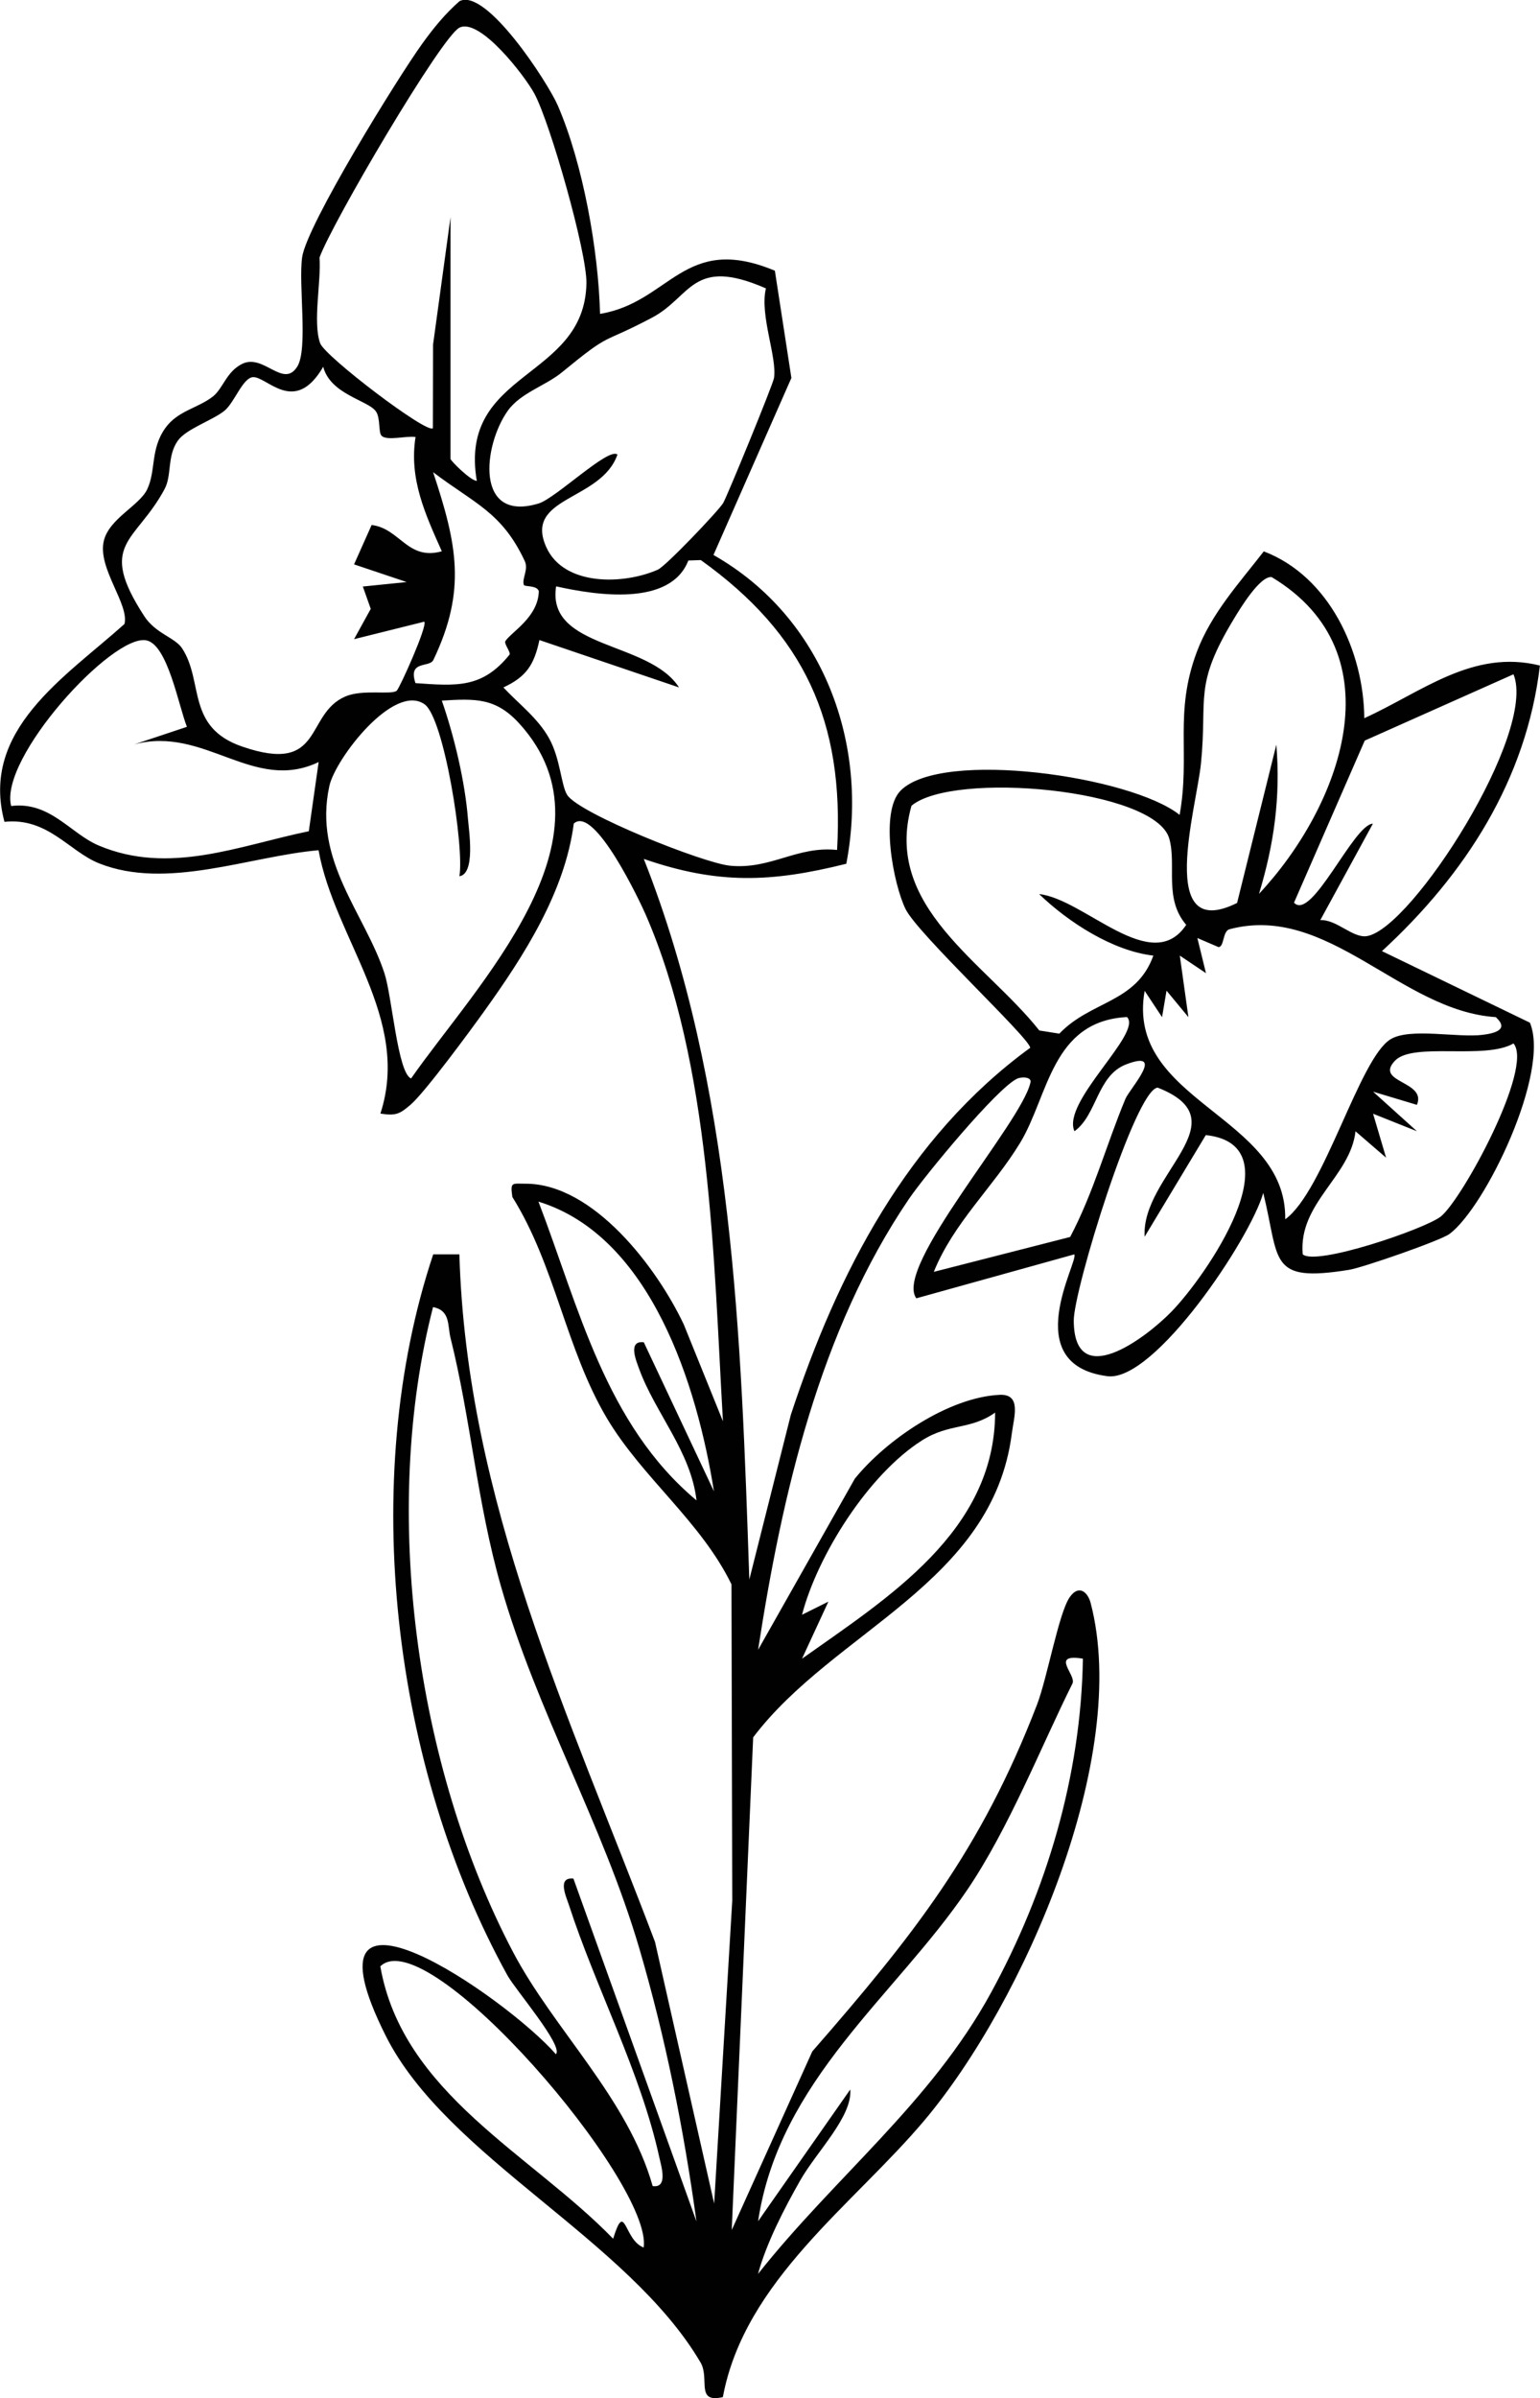 <?xml version="1.0" encoding="UTF-8"?><svg id="Laag_1" xmlns="http://www.w3.org/2000/svg" viewBox="0 0 175.29 272.83"><path d="M68.29,35.71c8-1.3,9.54-9.24,19.91-4.91l1.88,12.2-8.87,20.14c12.52,7.11,17.74,21.5,15.12,35.13-8.6,2.15-14.65,2.35-23.05-.55,10.2,25.83,11.08,54.47,12.01,81.99l4.73-18.76c5.32-16.12,13.26-31.55,27.24-41.74,0-1.06-12.81-12.96-14.19-15.79s-2.97-11.05-.55-13.48c4.69-4.71,26.21-1.64,31.75,2.77,1.24-6.93-.66-11.58,1.96-18.55,1.64-4.36,4.83-7.83,7.62-11.43,7.45,2.84,11.38,11.38,11.44,18.98,6.51-2.95,12.34-7.9,19.99-5.99-1.54,13.02-8.52,23.79-17.98,32.49l16.84,8.14c2.36,5.6-5.07,21.04-9.17,24.05-1.03.75-9.85,3.82-11.42,4.07-9.24,1.49-7.85-1.02-9.76-8.75-1.48,5.23-12.4,21.56-17.75,20.85-10.27-1.35-3.2-13.14-3.76-13.86l-17.98,5c-2.62-3.56,11.93-19.9,12.98-24.51.22-.68-.95-.72-1.48-.49-2.28,1.03-10.53,11.04-12.33,13.68-10.17,14.96-14.46,33.64-17.18,51.31l11.01-19.47c3.59-4.43,10.66-9.26,16.48-9.54,2.53-.12,1.63,2.52,1.39,4.4-2.18,17.08-20.24,22.41-29.44,34.57l-2.44,56.05,9.17-20.32c11.48-13.16,19.19-22.87,25.57-39.43,1.18-3.06,2.48-10.47,3.74-12.26,1.03-1.47,2.05-.56,2.37.66,4.59,17.5-7.56,45.36-18.88,58.83-8.1,9.64-20.51,18.24-22.98,31.53-3.16.73-1.46-2.1-2.54-3.94-8.27-14.07-28.92-23.37-35.84-37.18-10.54-21.03,13.63-4.43,19.38,2.11.87-.97-4.65-7.38-5.52-8.97-13.07-23.67-17.02-56.34-8.45-82.03h2.98c.82,28.13,12.56,52.57,22.27,78.23l6.73,29.76,2.06-34.46-.09-35.99c-3.46-7.12-10.14-12.13-14.15-18.85-4.71-7.9-5.89-17.39-10.79-25.22-.25-1.75-.05-1.51,1.5-1.51,7.73-.01,14.97,9.57,18.01,16.01l4.46,11.02c-1.06-18.36-1.36-40.61-8.81-57.68-.55-1.27-5.82-12.5-8.17-10.32-1.01,7.8-5.67,15.04-10.18,21.33-1.59,2.22-6.75,9.23-8.37,10.63-1.26,1.09-1.71,1.31-3.46,1.03,3.53-10.85-5.24-19.9-7.04-29.96-7.88.69-17.27,4.57-24.99,1.49-3.41-1.36-5.83-5.24-10.76-4.72-2.81-10.46,6.92-16.46,13.66-22.51.56-2.25-3.07-6.33-2.36-9.42.58-2.56,4.07-4.04,4.95-5.91,1.01-2.15.34-4.54,2.05-6.95,1.42-1.99,3.68-2.25,5.41-3.59,1.18-.92,1.54-2.84,3.36-3.73,2.43-1.18,4.66,2.84,6.25.33,1.26-1.99.13-9.28.56-12.44.49-3.63,10.92-20.5,13.68-24.32,1.27-1.76,2.6-3.4,4.24-4.83,3.04-1.55,10.06,9.28,11.18,11.87,2.88,6.65,4.63,16.51,4.81,23.69ZM51.28,24.71v27.5c0,.19,2.26,2.47,2.99,2.5-2.14-12.64,12.29-11.45,12.48-22.49.06-3.54-4.13-18.25-5.92-21.56-1.1-2.04-6.22-8.68-8.54-7.51-2.05,1.03-14.54,22.29-15.92,26.15.2,2.76-.79,7.34.07,9.75.53,1.5,12.27,10.42,12.83,9.66l.02-9.49,1.99-14.51ZM87.18,32.81c-8.41-3.67-8.46.95-12.96,3.33-6.06,3.2-4.43,1.44-10.27,6.23-1.86,1.52-4.7,2.33-6.15,4.36-2.82,3.96-3.77,12.76,3.51,10.55,1.95-.59,7.98-6.45,8.97-5.56-1.85,5.31-10.72,4.75-8.09,10.55,2,4.41,8.74,4.28,12.69,2.54.91-.4,6.85-6.64,7.43-7.57.41-.66,5.67-13.47,5.79-14.23.37-2.38-1.65-7.14-.92-10.2ZM43.43,49.57c-.38-.36-.1-2.04-.66-2.79-.92-1.25-5.16-1.91-5.98-5.05-3.26,5.61-6.41,1.06-8.01,1.18-1.16.09-2.1,2.91-3.24,3.83-1.39,1.11-4.37,2.06-5.31,3.41-1.23,1.76-.65,3.92-1.5,5.5-3.29,6.13-7.72,6.12-2.31,14.45,1.31,2.01,3.51,2.42,4.32,3.68,2.47,3.79.43,8.96,6.83,11.16,9.36,3.22,7.07-3.69,11.74-5.7,2-.86,5.25-.14,5.85-.66.33-.29,3.55-7.43,3.13-7.85l-7.99,1.99,1.9-3.45-.9-2.54,4.99-.51-5.99-2.01,2-4.48c3.22.38,4.09,4.09,7.99,2.99-1.87-4.19-3.75-8.23-2.99-13-1.06-.16-3.22.46-3.86-.13ZM59.62,66.52c-.23-.69.56-1.72.11-2.69-2.61-5.58-5.74-6.54-10.43-10.11,2.71,8.19,3.83,13.41.03,21.36-.44.93-2.92-.01-2.04,2.64,4.73.33,7.6.59,10.7-3.23.2-.25-.66-1.25-.46-1.56.7-1.05,3.74-2.73,3.8-5.68-.23-.69-1.63-.47-1.71-.71ZM95.28,96.7c.84-14.61-3.75-24.56-15.51-32.98l-1.42.05c-2.04,5.25-10.43,3.97-15.05,2.94-1.12,7.18,10.57,6.17,13.99,11.5l-15.89-5.39c-.6,2.81-1.49,4.18-4.1,5.39,1.77,1.9,3.91,3.47,5.2,5.79s1.37,5.36,2.06,6.44c1.35,2.12,15.48,7.75,18.52,8.05,4.67.46,7.62-2.27,12.2-1.79ZM143.29,101.71c9.29-9.91,15.91-27.38,1.46-36.05-1.32-.2-3.67,3.7-4.29,4.73-4.65,7.67-3,8.9-3.76,16.46-.51,5.1-5.13,20.46,4.11,15.88l4.47-18.01c.49,5.97-.26,11.33-1.98,16.99ZM21.28,82.7c-.95-2.38-2.2-9.4-4.64-9.85-3.87-.72-16.77,13.42-15.37,18.85,4.45-.55,6.74,3.15,10,4.51,8.03,3.37,15.93,0,23.88-1.64l1.12-7.87c-7.43,3.55-12.97-4.16-20.99-2.01l6-2ZM172.28,76.71l-16.94,7.55-8.05,18.44c2.02,2.17,6.79-8.93,8.98-8.99l-5.99,10.98c1.83-.13,3.7,2.08,5.32,1.81,5.1-.84,19.39-23.16,16.67-29.79ZM52.29,99.7c.58-3.3-1.75-18.01-3.96-19.57-3.5-2.47-10.16,6.19-10.84,9.29-1.87,8.51,4.04,14.49,6.27,21.31.87,2.66,1.5,11.33,3.03,11.97,7.35-10.54,24.09-27.39,12.35-40.35-2.68-2.96-4.98-2.88-8.85-2.64,1.42,4.09,2.64,9.21,2.98,13.5.11,1.34.86,6.19-.97,6.48ZM118.28,101.72c5.16.55,12.81,9.41,16.74,3.5-2.58-3-1.07-6.8-1.93-9.82-1.62-5.65-24.6-7.71-29.34-3.73-3.25,11.5,8.41,17.81,14.55,25.57l2.28.36c3.59-3.77,8.76-3.48,10.7-8.88-4.62-.53-9.67-3.79-13-7ZM170.28,115.72c-10.86-.69-19.1-12.98-30.33-10-.8.21-.59,2.04-1.26,2.03l-2.4-1.03.98,4-2.98-2,.98,7-2.49-3.01-.51,3.01-1.98-2.99c-2.24,12.61,16.2,14.14,16,25.99,4.43-3.2,8.45-18.36,12-20.49,2.23-1.34,7.61-.13,10.51-.5,1.38-.18,2.98-.6,1.48-1.99ZM128.28,115.71c-8.6.45-8.92,8.97-12.17,14.32-3.06,5.03-7.58,9.1-9.82,14.67l15.52-3.97c2.65-5.01,4.12-10.5,6.29-15.71.46-1.12,4.69-5.7.07-3.92-3.31,1.28-3.3,5.76-5.87,7.6-1.5-3.35,7.8-11.17,5.98-12.99ZM172.28,118.71c-3.25,1.91-11.46-.2-13.51,1.98-2.36,2.51,3.65,2.27,2.51,5.01l-4.99-1.5,4.99,4.5-4.99-1.99,1.48,5-3.48-3c-.58,5.17-6.52,8.15-6.01,13.99,1.46,1.37,13.9-2.87,15.71-4.29,2.42-1.9,10.61-16.96,8.28-19.7ZM130.29,140.7c-.43-7.03,11.14-13.18,1.48-16.96-2.53.19-9.57,23.01-9.55,26.52.05,8.08,8.13,2.03,11.1-1.01,3.9-3.98,14.32-19,3.93-20.11l-6.96,11.56ZM81.27,169.7c-1.9-11.97-7.15-29.05-19.98-32.99,4.61,12.03,7.62,25.32,17.99,33.99-.63-5.55-4.72-9.98-6.53-14.96-.34-.94-1.32-3.25.53-3.03l8,16.99ZM79.27,252.7c-1.44-10.45-3.52-20.87-6.49-30.99-4.18-14.25-11.68-26.98-15.76-41.24-2.72-9.51-3.44-19.07-5.74-28.26-.35-1.39.01-3.12-1.99-3.5-5.94,23.09-2.01,52.24,9.11,73.38,4.66,8.85,13.05,16.6,15.89,26.62,1.77.26.98-2.25.76-3.25-2.12-9.7-7.24-19.33-10.29-28.72-.32-.98-1.37-3.21.51-3.01l14,38.99ZM91.29,188.71c9.75-6.92,21.95-14.48,21.98-28-2.81,2-5.2,1.18-8.33,3.17-6.1,3.87-11.88,13.06-13.65,19.83l3-1.49-3,6.49ZM123.28,188.71c-3.85-.63-.72,1.85-1.21,2.83-3.52,7.05-7.22,16.47-11.98,23.48-8.2,12.08-21.4,21.64-23.8,37.69l10.49-14.99c.25,3.09-3.8,7.03-5.68,10.32-1.82,3.2-3.85,7.11-4.82,10.67,8.74-11.04,19.67-19.47,26.51-31.98,6.33-11.57,10.26-24.72,10.47-38.02ZM73.27,255.7c1.02-7.39-24.58-37.21-29.98-31.99,2.52,14.45,17.11,21.32,26.5,30.99,1.4-4.52,1.21.19,3.48,1Z" fill="#010101"/></svg>